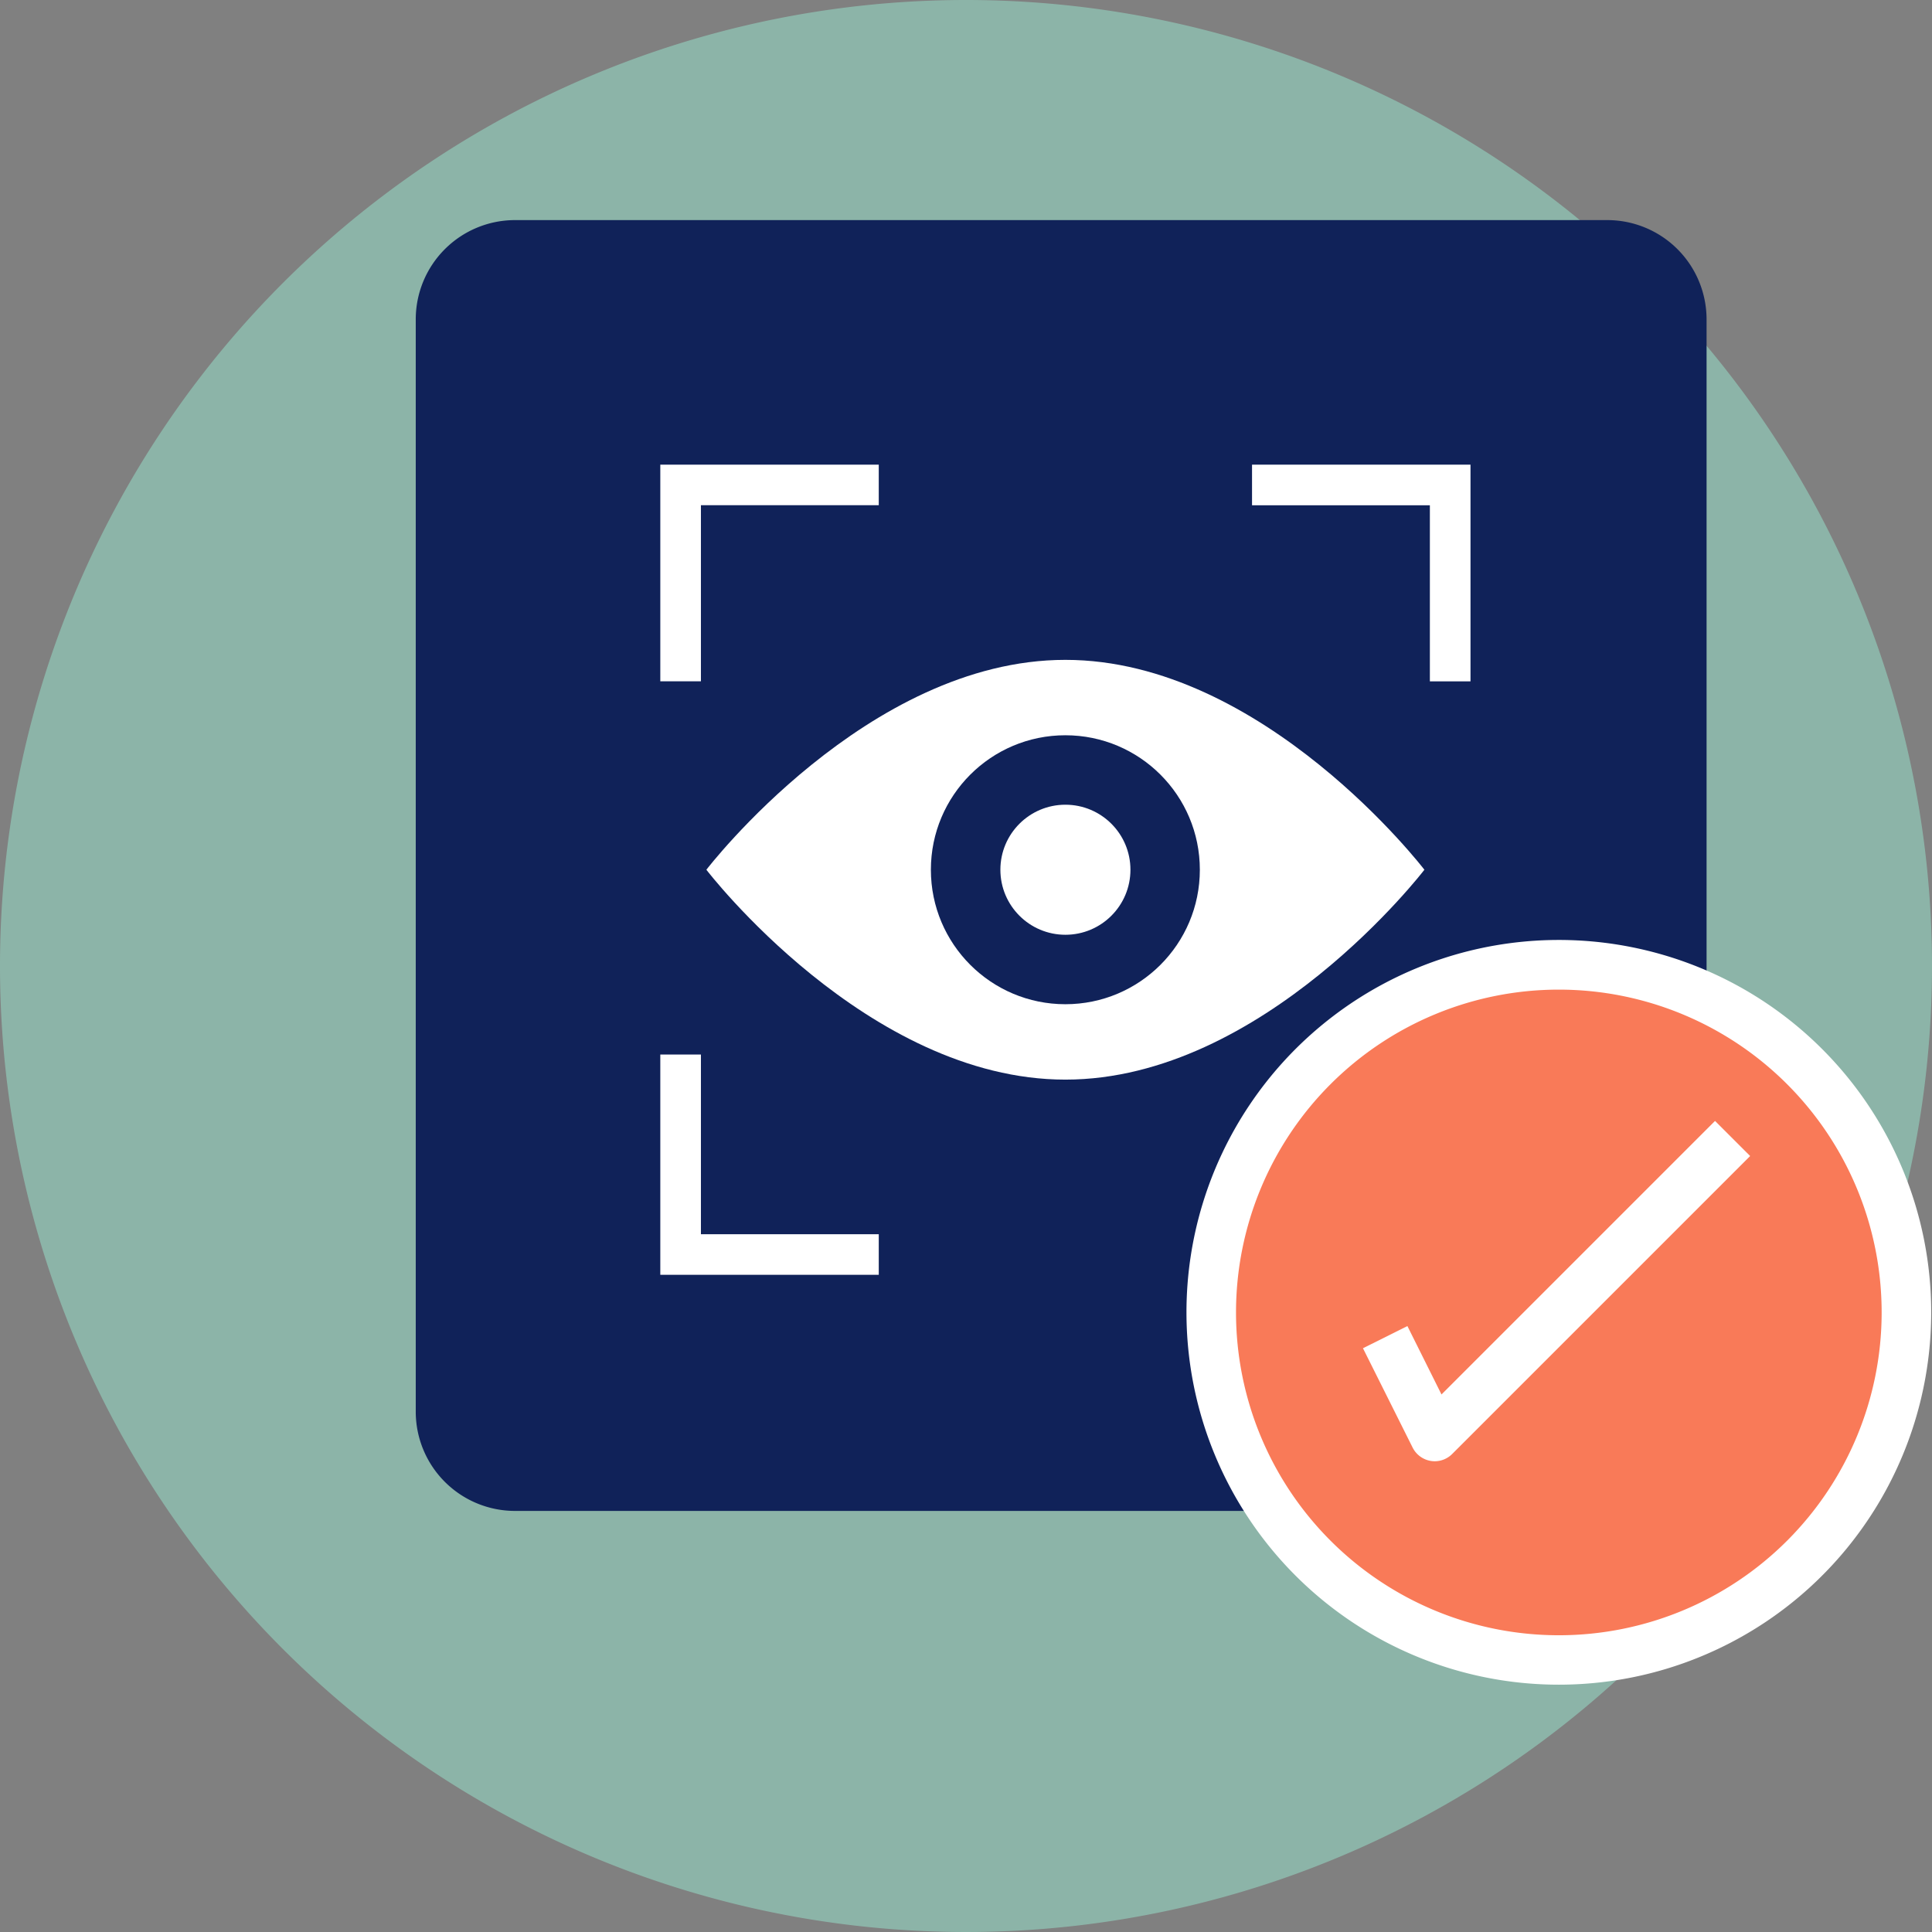 <svg xmlns="http://www.w3.org/2000/svg" width="79" height="79" viewBox="0 0 79 79">
  <rect x="0" y="0" width="79" height="79" fill="#808080" stroke="none"/>
  <g id="retinaready" transform="translate(18356 15392)">
    <path id="Path_11638" data-name="Path 11638" d="M39.5,0A39.5,39.5,0,1,1,0,39.5,39.5,39.5,0,0,1,39.5,0Z" transform="translate(-18356 -15392)" fill="#9df5d9" opacity="0.45"/>
    <path id="Path_11639" data-name="Path 11639" d="M14.013,10.262H58.675a4.06,4.06,0,0,1,4.06,4.06V58.984a4.06,4.06,0,0,1-4.06,4.06H14.013a4.06,4.06,0,0,1-4.06-4.06V14.322A4.06,4.06,0,0,1,14.013,10.262Zm0,0" transform="translate(-18348.953 -15393.262)" fill="#102259"/>
    <g id="Group_8132" data-name="Group 8132" transform="translate(36 -65)">
      <path id="Path_11640" data-name="Path 11640" d="M8.833,40.332s6.572-8.582,14.68-8.582,14.68,8.582,14.68,8.582-6.572,8.582-14.68,8.582S8.833,40.332,8.833,40.332Z" transform="translate(-18371.949 -15331.768)" fill="#fff"/>
      <circle id="Ellipse_1760" data-name="Ellipse 1760" cx="5.499" cy="5.499" r="5.499" transform="translate(-18353.936 -15296.935)" fill="#102259"/>
      <circle id="Ellipse_1761" data-name="Ellipse 1761" cx="2.659" cy="2.659" r="2.659" transform="translate(-18351.094 -15294.095)" fill="#fff"/>
      <g id="Group_8131" data-name="Group 8131" transform="translate(-18365 -15308)">
        <path id="Path_11641" data-name="Path 11641" d="M3.411,10.608v-7.2h7.272V1.75H1.75v8.858Z" transform="translate(-1.75 -1.75)" fill="#fff"/>
        <path id="Path_11642" data-name="Path 11642" d="M92.678,3.411H99.95v7.2h1.661V1.75H92.678Z" transform="translate(-68.482 -1.75)" fill="#fff"/>
        <path id="Path_11643" data-name="Path 11643" d="M98.95,92.393v6.348H92.678V101.4h8.933V92.393Z" transform="translate(-68.482 -68.273)" fill="#fff"/>
        <path id="Path_11644" data-name="Path 11644" d="M10.683,99.741H3.411V92.393H1.75V101.4h8.933Z" transform="translate(-1.75 -68.273)" fill="#fff"/>
      </g>
    </g>
    <g id="Group_8130" data-name="Group 8130" transform="translate(130)">
      <g id="Group_1760" data-name="Group 1760" transform="translate(-19395 -16617.113)">
        <path id="Path_4350" data-name="Path 4350" d="M356.823,323.02a14.211,14.211,0,1,1-14.21-14.211A14.21,14.21,0,0,1,356.823,323.02Zm0,0" transform="translate(630.128 955.755)" fill="#F97A58"/>
        <path id="Path_4372" data-name="Path 4372" d="M333.679,329.31a15.226,15.226,0,1,0-15.226-15.225A15.226,15.226,0,0,0,333.679,329.31Zm0-28.421a13.2,13.2,0,1,1-13.2,13.2A13.2,13.2,0,0,1,333.679,300.889Zm0,0" transform="translate(639.062 964.69)" fill="#fff"/>
      </g>
      <path id="Path_4373" data-name="Path 4373" d="M391.024,379.819l-1.817.907,2.03,4.06a1.014,1.014,0,0,0,.746.548.987.987,0,0,0,.157.013,1.012,1.012,0,0,0,.718-.3l12.181-12.181-1.436-1.435-11.185,11.185Zm0,0" transform="translate(-18819.475 -15717.596)" fill="#fff"/>
    </g>
  </g>
</svg>
